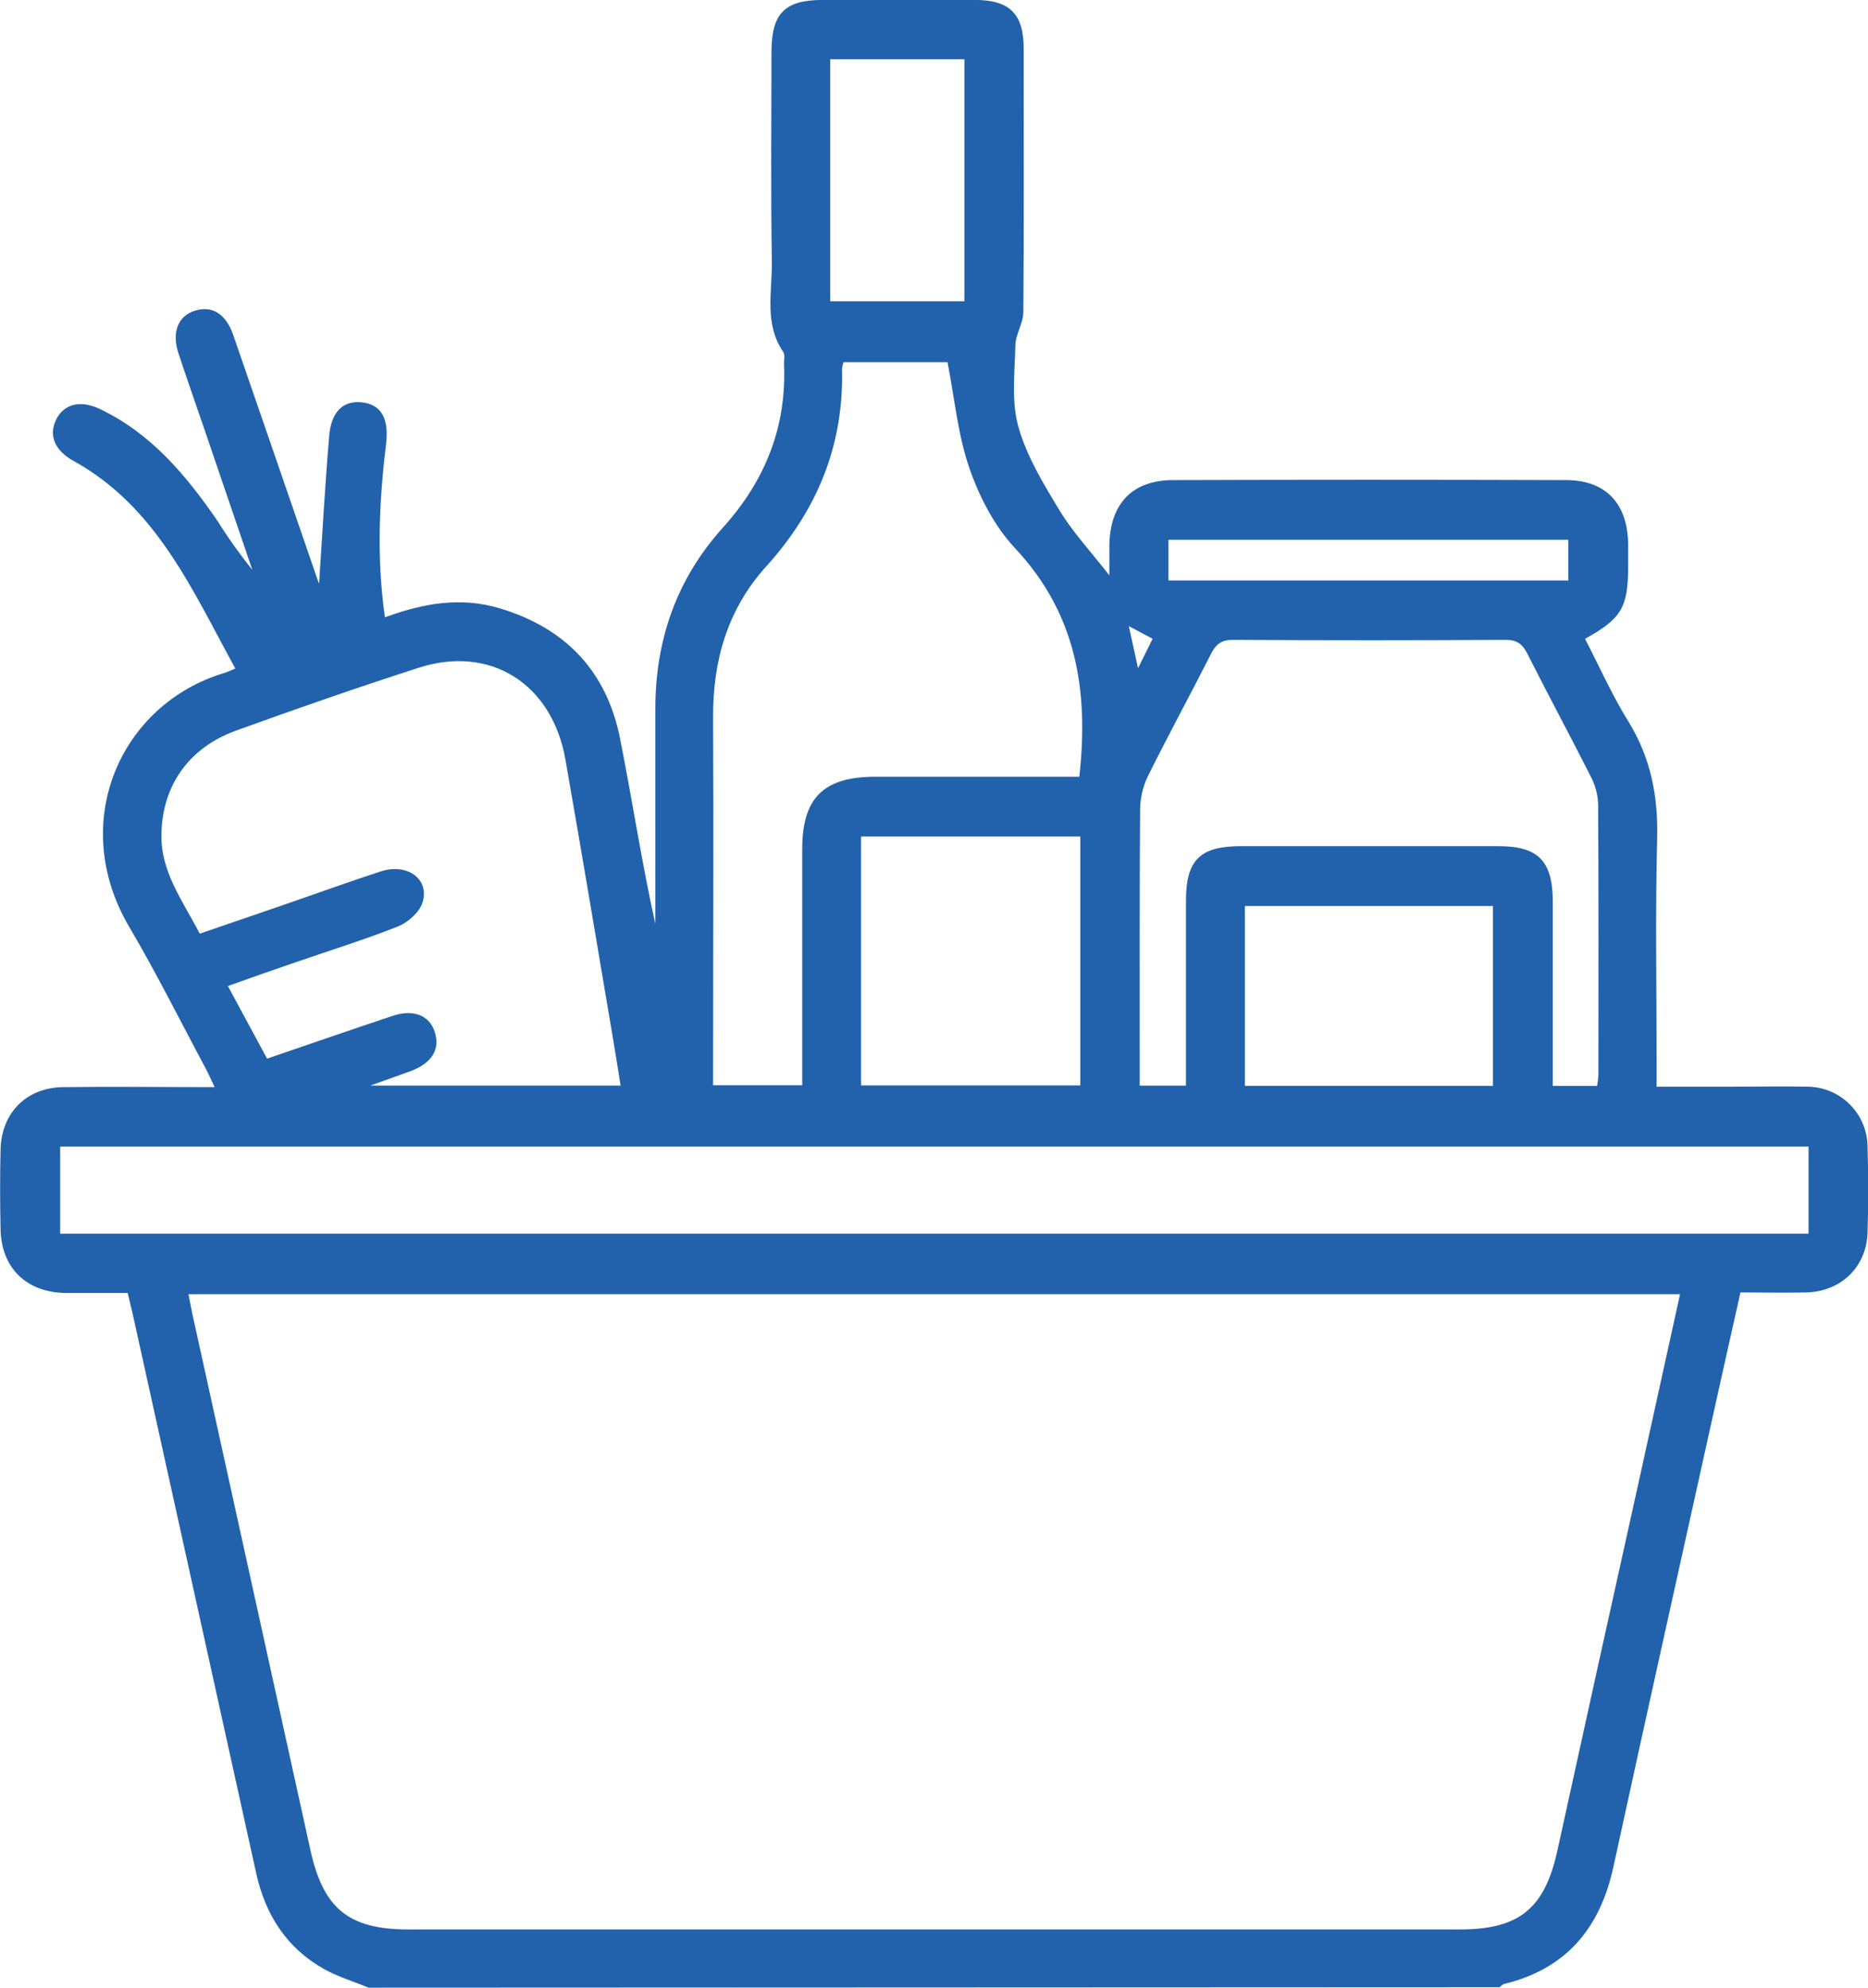 <svg width="47" height="50" viewBox="0 0 47 50" fill="none" xmlns="http://www.w3.org/2000/svg">
<g clip-path="url(#clip0_12_1767)">
<path d="M9.276 50C8.91 49.848 8.515 49.732 8.167 49.539C7.215 49.01 6.677 48.171 6.445 47.117C5.409 42.422 4.372 37.727 3.334 33.032C3.298 32.874 3.257 32.717 3.212 32.525C2.688 32.525 2.171 32.525 1.653 32.525C0.666 32.512 0.033 31.897 0.014 30.921C9.76962e-05 30.254 -0.001 29.586 0.014 28.919C0.035 27.993 0.663 27.359 1.586 27.347C2.835 27.331 4.083 27.347 5.4 27.347C5.309 27.159 5.249 27.015 5.176 26.878C4.539 25.691 3.938 24.481 3.254 23.321C1.699 20.684 3.034 17.713 5.636 16.931C5.711 16.91 5.781 16.874 5.921 16.817C4.833 14.838 3.945 12.754 1.85 11.594C1.373 11.331 1.22 10.95 1.412 10.557C1.603 10.165 2.015 10.054 2.503 10.284C3.799 10.896 4.68 11.954 5.468 13.097C5.737 13.527 6.032 13.941 6.349 14.336C5.95 13.164 5.55 11.991 5.149 10.818C4.93 10.173 4.702 9.53 4.488 8.882C4.32 8.37 4.473 7.968 4.872 7.826C5.313 7.671 5.678 7.877 5.867 8.423C6.549 10.387 7.221 12.354 7.899 14.318C7.942 14.449 7.989 14.578 8.028 14.685C8.111 13.437 8.177 12.194 8.284 10.952C8.337 10.332 8.659 10.057 9.138 10.125C9.618 10.194 9.787 10.562 9.713 11.177C9.538 12.616 9.475 14.054 9.685 15.529C10.661 15.17 11.602 15.009 12.58 15.304C14.239 15.803 15.271 16.894 15.605 18.596C15.91 20.14 16.147 21.697 16.489 23.244V22.754C16.489 21.111 16.489 19.467 16.489 17.824C16.489 16.094 17.026 14.562 18.186 13.275C19.249 12.097 19.798 10.739 19.726 9.143C19.726 9.045 19.754 8.923 19.708 8.855C19.22 8.144 19.432 7.342 19.42 6.577C19.392 4.821 19.409 3.064 19.411 1.306C19.411 0.34 19.743 0.001 20.689 -0.001C21.972 -0.001 23.254 -0.001 24.536 -0.001C25.401 -0.001 25.756 0.351 25.756 1.212C25.756 3.424 25.766 5.638 25.748 7.851C25.748 8.128 25.554 8.402 25.548 8.68C25.532 9.368 25.443 10.094 25.623 10.736C25.832 11.48 26.258 12.178 26.665 12.849C26.998 13.396 27.445 13.874 27.912 14.473C27.912 14.161 27.912 13.929 27.912 13.697C27.937 12.662 28.492 12.08 29.513 12.077C32.809 12.066 36.104 12.066 39.397 12.077C40.399 12.077 40.943 12.656 40.965 13.667C40.965 13.863 40.965 14.059 40.965 14.253C40.965 15.28 40.795 15.565 39.881 16.069C40.241 16.768 40.563 17.493 40.98 18.163C41.537 19.073 41.721 20.032 41.695 21.09C41.647 22.96 41.681 24.832 41.681 26.704V27.336C42.36 27.336 42.988 27.336 43.618 27.336C44.247 27.336 44.851 27.322 45.468 27.336C45.87 27.335 46.257 27.496 46.542 27.781C46.828 28.066 46.989 28.453 46.989 28.857C47.011 29.573 47.011 30.289 46.989 31.005C46.962 31.87 46.323 32.486 45.453 32.511C44.918 32.525 44.383 32.511 43.791 32.511C43.557 33.559 43.322 34.597 43.093 35.637C42.258 39.411 41.416 43.185 40.594 46.962C40.26 48.505 39.403 49.53 37.845 49.906C37.802 49.917 37.768 49.959 37.73 49.988L9.276 50ZM42.271 32.555H4.742C4.783 32.764 4.815 32.937 4.853 33.111C5.839 37.585 6.824 42.059 7.809 46.533C8.133 48.009 8.769 48.535 10.274 48.535H36.721C38.232 48.535 38.866 48.011 39.188 46.536C39.849 43.519 40.514 40.505 41.183 37.494C41.543 35.862 41.902 34.231 42.271 32.555ZM45.504 28.843H1.514V31.032H45.504V28.843ZM27.156 19.539C27.4 17.364 27.078 15.431 25.54 13.791C25.024 13.242 24.643 12.503 24.393 11.784C24.1 10.941 24.019 10.026 23.84 9.111H21.223C21.204 9.166 21.192 9.222 21.185 9.279C21.235 11.197 20.563 12.826 19.284 14.242C18.308 15.318 17.933 16.613 17.942 18.052C17.956 20.963 17.942 23.873 17.942 26.784V27.3H20.184C20.184 25.296 20.184 23.329 20.184 21.363C20.184 20.071 20.719 19.54 22.024 19.539H27.156ZM5.026 23.486L7.282 22.712C8.049 22.447 8.81 22.17 9.581 21.92C10.249 21.704 10.814 22.111 10.631 22.702C10.556 22.946 10.264 23.202 10.021 23.302C9.147 23.647 8.247 23.926 7.358 24.233C6.827 24.415 6.299 24.6 5.734 24.804L6.72 26.63C7.794 26.263 8.833 25.902 9.876 25.555C10.395 25.381 10.792 25.536 10.932 25.938C11.086 26.382 10.877 26.738 10.339 26.941C10.041 27.052 9.742 27.156 9.315 27.308H15.615C15.546 26.876 15.483 26.476 15.415 26.077C15.021 23.754 14.635 21.43 14.226 19.106C13.89 17.197 12.336 16.217 10.537 16.797C8.994 17.294 7.463 17.827 5.939 18.378C4.755 18.806 4.088 19.757 4.062 20.965C4.034 21.92 4.591 22.648 5.026 23.486ZM40.184 27.316C40.2 27.227 40.211 27.137 40.217 27.047C40.217 24.77 40.224 22.493 40.21 20.215C40.199 19.973 40.133 19.737 40.019 19.523C39.499 18.495 38.952 17.48 38.433 16.452C38.311 16.207 38.174 16.095 37.883 16.096C35.595 16.11 33.307 16.11 31.019 16.096C30.726 16.096 30.591 16.209 30.469 16.45C29.947 17.478 29.396 18.491 28.882 19.524C28.756 19.784 28.689 20.069 28.686 20.358C28.67 22.522 28.676 24.686 28.676 26.849V27.309H29.84V26.801C29.84 25.415 29.84 24.033 29.84 22.654C29.84 21.633 30.193 21.285 31.224 21.285C33.382 21.285 35.541 21.285 37.7 21.285C38.7 21.285 39.066 21.652 39.069 22.675C39.069 24.041 39.069 25.407 39.069 26.774V27.316H40.184ZM21.665 27.304H27.181V21.042H21.665V27.304ZM37.564 27.315V22.79H31.322V27.315H37.564ZM20.889 7.579H24.265V1.492H20.889V7.579ZM29.399 14.603H39.46V13.579H29.399V14.603ZM28.402 15.751L28.634 16.809C28.792 16.491 28.893 16.287 29 16.068L28.402 15.751Z" fill="#2262AC"/>
</g>
<defs>
<clipPath id="clip0_12_1767">
<rect width="47" height="50" fill="white"/>
</clipPath>
</defs>
</svg>
